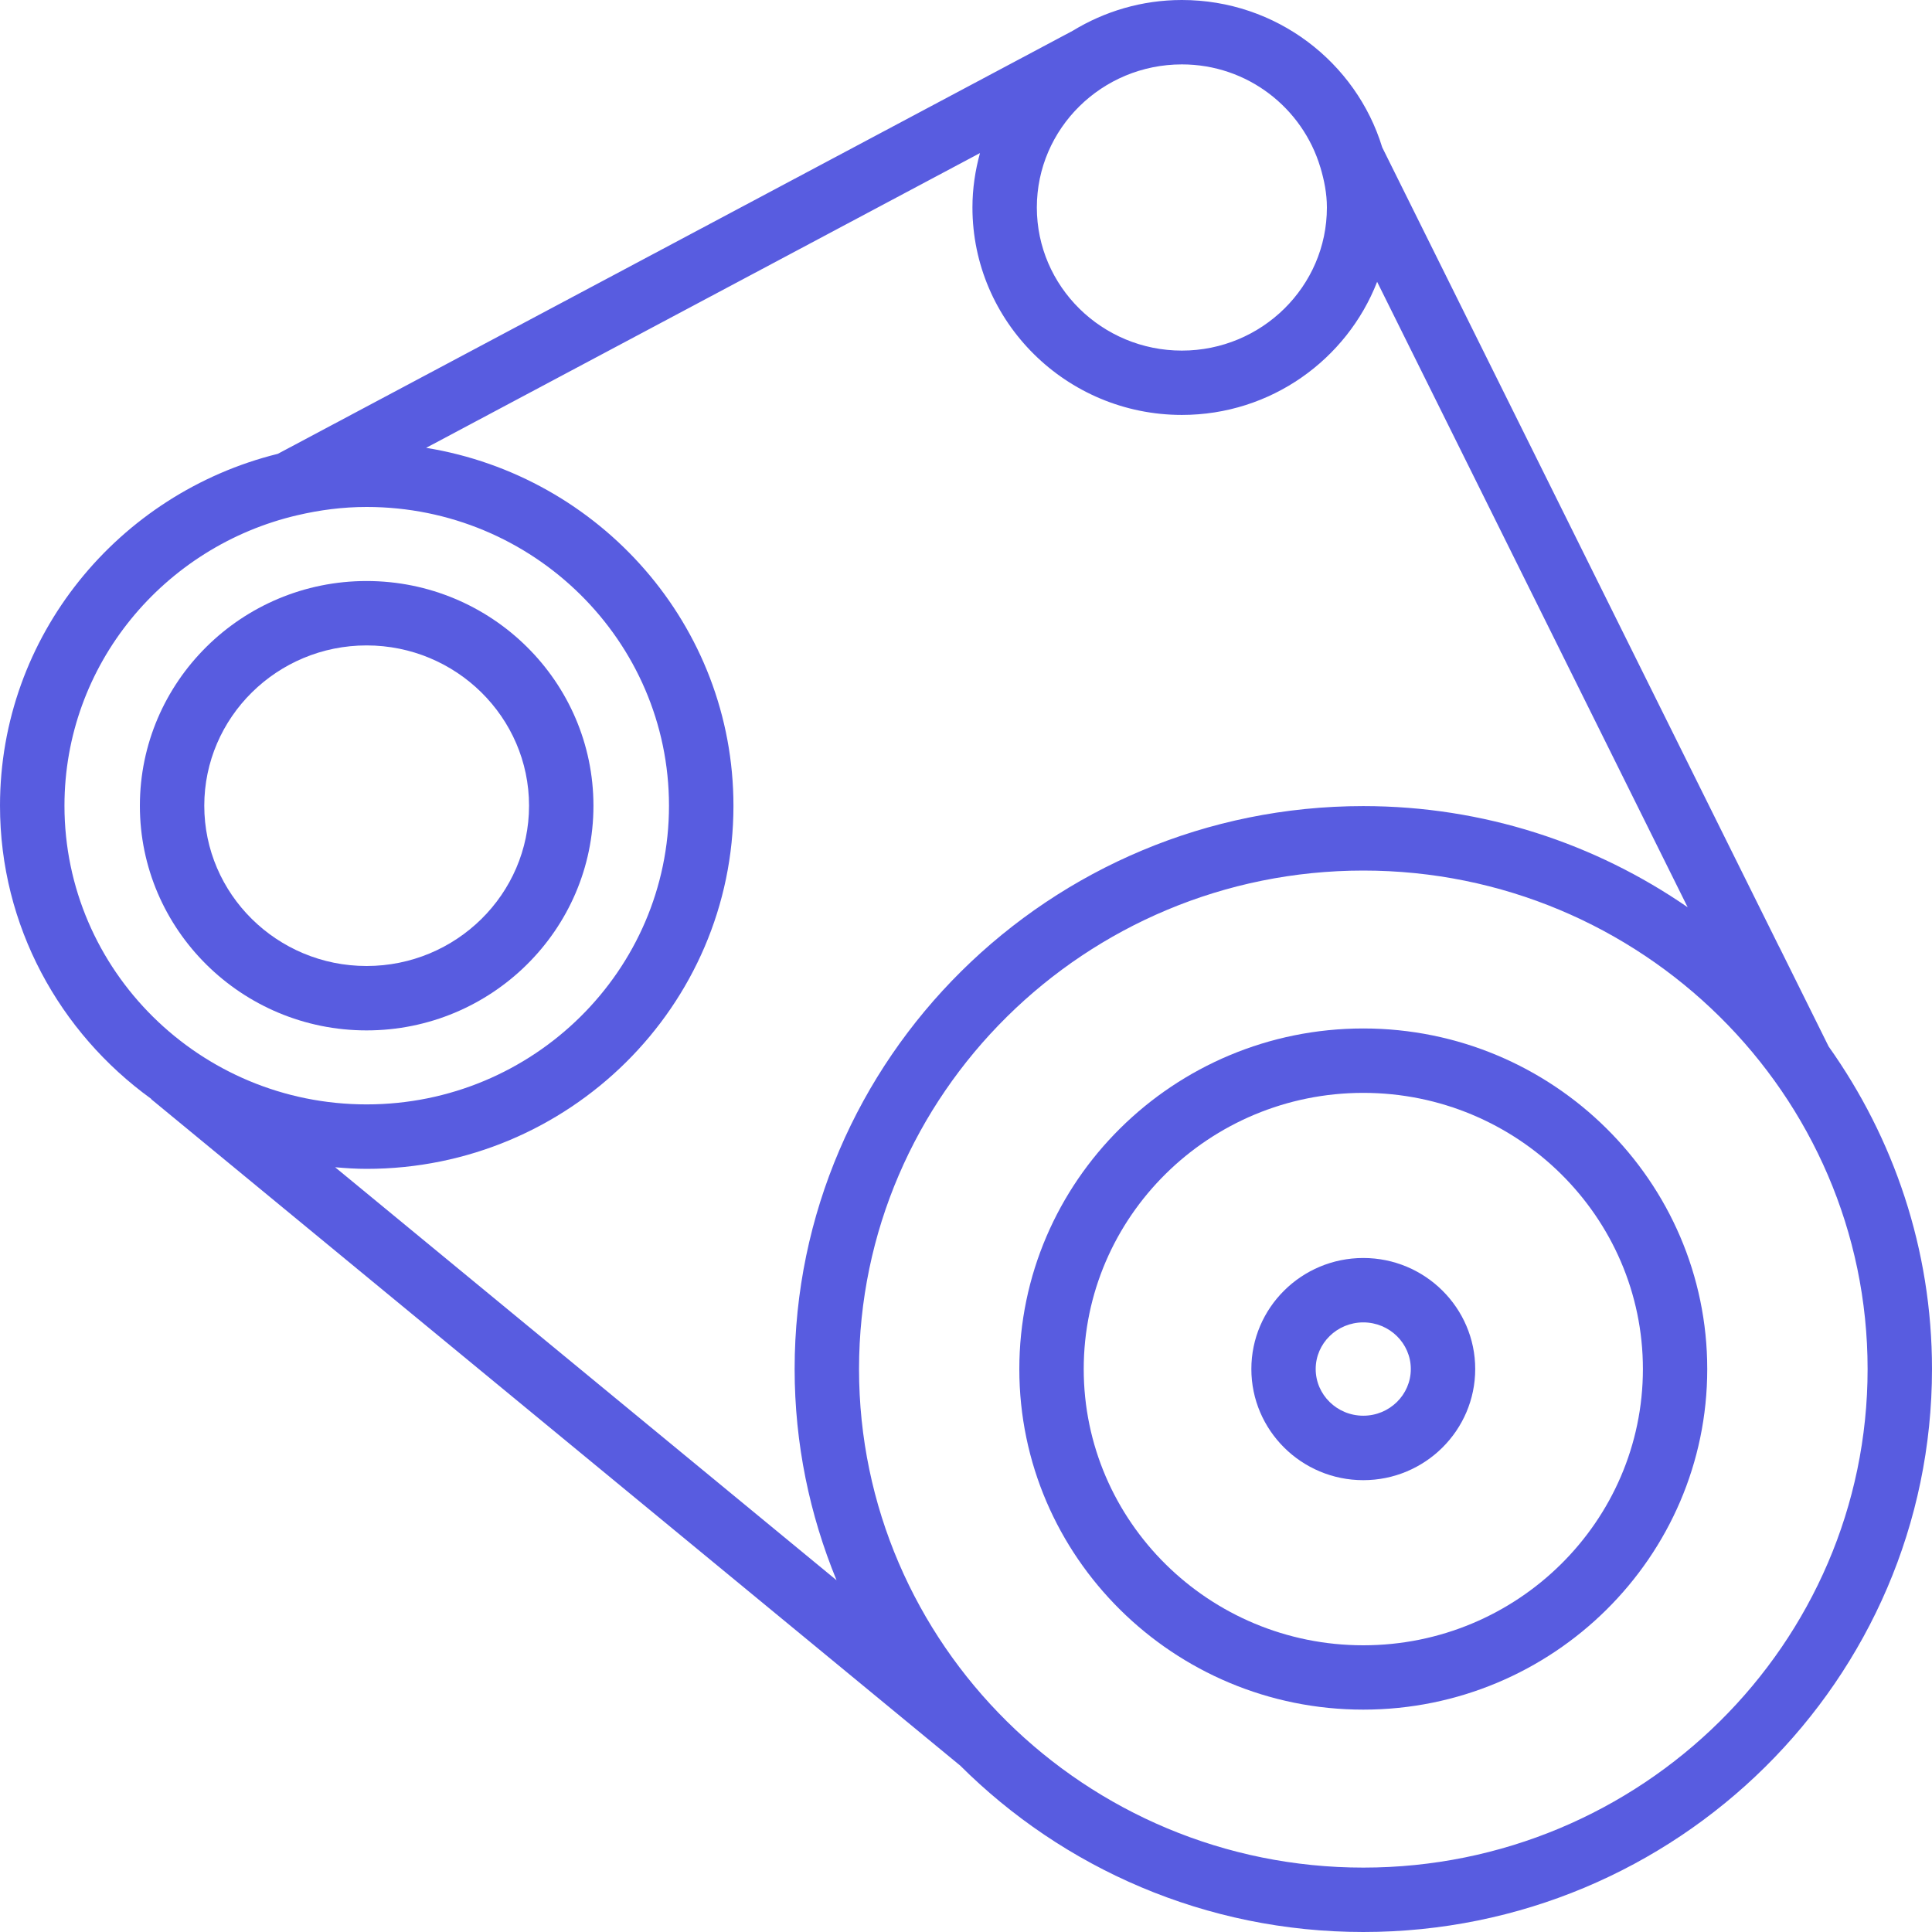 <svg width="30" height="30" viewBox="0 0 30 30" fill="none" xmlns="http://www.w3.org/2000/svg">
<path d="M21.169 15.97C18.224 15.97 15.828 18.343 15.828 21.259C15.828 24.175 18.224 26.547 21.169 26.547C24.114 26.547 26.51 24.175 26.51 21.259C26.51 18.343 24.114 15.97 21.169 15.97ZM21.169 25.548C18.775 25.548 16.828 23.624 16.828 21.259C16.828 18.894 18.775 16.97 21.169 16.97C23.562 16.97 25.511 18.894 25.511 21.259C25.51 23.624 23.562 25.548 21.169 25.548Z" fill="#585CE0"/>
<path d="M28.395 16.25C28.394 16.249 28.395 16.249 28.394 16.248L28.28 16.018L27.63 14.708C27.63 14.707 27.629 14.707 27.628 14.706L21.463 2.288C21.058 0.965 19.817 0 18.352 0C17.73 0 17.151 0.177 16.657 0.478L4.314 7.047C1.84 7.66 0 9.873 0 12.511C0 14.379 0.926 16.034 2.344 17.06C2.348 17.064 2.35 17.069 2.354 17.073L14.9 27.408C14.901 27.409 14.902 27.409 14.904 27.41C16.505 29.008 18.721 30 21.169 30C26.038 30 30 26.078 30 21.258C30 19.395 29.403 17.669 28.395 16.25L28.395 16.25ZM20.501 2.594C20.502 2.596 20.502 2.597 20.503 2.599C20.562 2.798 20.604 3.004 20.604 3.222C20.604 4.447 19.593 5.444 18.352 5.444C17.11 5.444 16.1 4.447 16.1 3.222C16.1 1.996 17.11 1 18.352 1C19.371 1 20.224 1.675 20.501 2.594L20.501 2.594ZM1.001 12.511C1.001 10.319 2.548 8.482 4.619 8C4.619 8 4.62 8 4.62 8C4.965 7.919 5.324 7.872 5.693 7.872C8.282 7.872 10.388 9.953 10.388 12.511C10.388 15.069 8.282 17.149 5.693 17.149C3.105 17.149 1.001 15.069 1.001 12.511L1.001 12.511ZM5.204 18.125C5.366 18.139 5.528 18.15 5.693 18.15C8.833 18.15 11.389 15.621 11.389 12.512C11.389 9.715 9.319 7.393 6.617 6.954L15.217 2.377C15.143 2.646 15.1 2.929 15.1 3.221C15.1 4.998 16.559 6.443 18.352 6.443C19.734 6.443 20.914 5.583 21.384 4.376L26.206 14.088C24.776 13.101 23.041 12.517 21.169 12.517C16.3 12.517 12.339 16.439 12.339 21.258C12.339 22.418 12.573 23.524 12.99 24.538L5.204 18.125ZM21.17 29C16.852 29 13.339 25.527 13.339 21.259C13.339 16.991 16.852 13.518 21.17 13.518C25.488 13.518 29 16.991 29 21.259C29 25.527 25.488 29 21.17 29Z" fill="#585CE0"/>
<path d="M21.169 19.534C20.21 19.534 19.431 20.308 19.431 21.258C19.431 22.21 20.21 22.984 21.169 22.984C22.128 22.984 22.907 22.21 22.907 21.258C22.907 20.308 22.127 19.534 21.169 19.534ZM21.169 21.983C20.762 21.983 20.43 21.658 20.43 21.258C20.43 20.859 20.762 20.534 21.169 20.534C21.576 20.534 21.907 20.859 21.907 21.258C21.907 21.659 21.576 21.983 21.169 21.983Z" fill="#585CE0"/>
<path d="M5.692 16C7.635 16 9.215 14.435 9.215 12.512C9.215 10.587 7.635 9.022 5.692 9.022C3.751 9.022 2.172 10.587 2.172 12.512C2.172 14.435 3.751 16 5.692 16ZM5.692 10.022C7.083 10.022 8.215 11.139 8.215 12.511C8.215 13.884 7.083 15 5.692 15C4.302 15 3.172 13.883 3.172 12.511C3.172 11.139 4.303 10.022 5.692 10.022Z" fill="#585CE0"/>
</svg>
